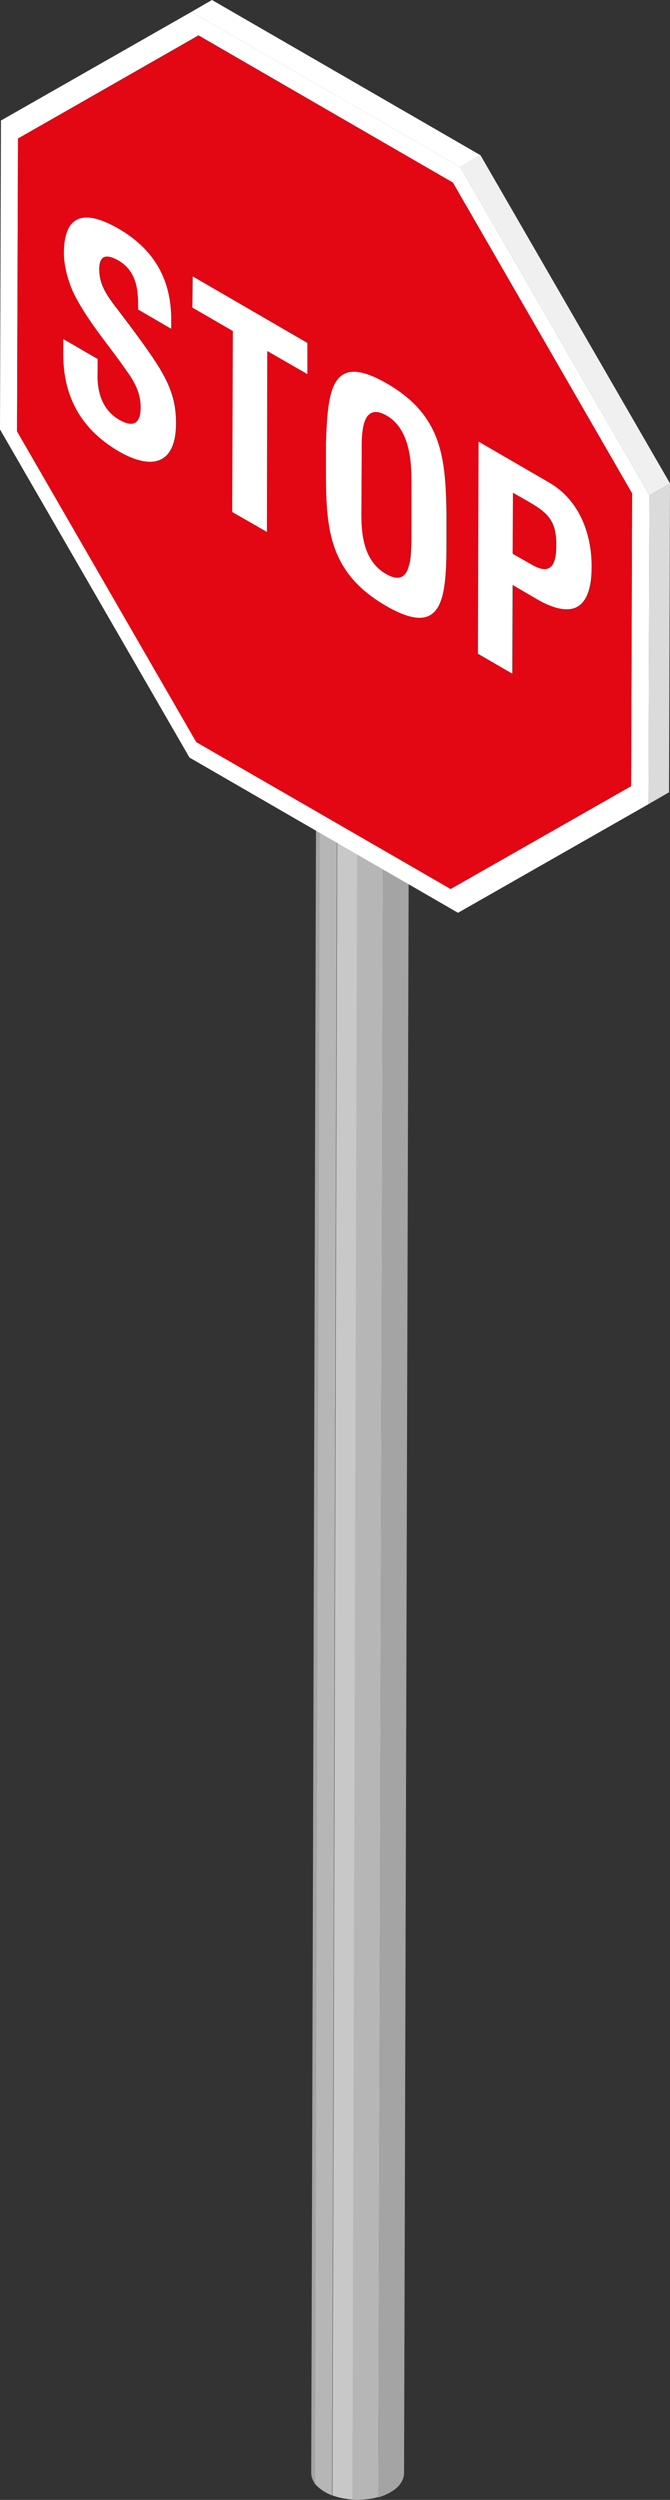 <?xml version="1.0" encoding="utf-8"?>
<!-- Generator: Adobe Illustrator 25.2.3, SVG Export Plug-In . SVG Version: 6.00 Build 0)  -->
<svg version="1.1" id="Layer_1" xmlns="http://www.w3.org/2000/svg" xmlns:xlink="http://www.w3.org/1999/xlink" x="0px" y="0px"
	 width="208.6px" height="777.8px" viewBox="0 0 208.6 777.8" style="enable-background:new 0 0 208.6 777.8;" xml:space="preserve"
	>
<rect x="0" y="0" width="208.6" height="777.8" fill="#333333" stroke="none"/>
<style type="text/css">
	.st0{enable-background:new    ;}
	.st1{clip-path:url(#SVGID_2_);enable-background:new    ;}
	.st2{fill:#A4A4A4;}
	.st3{fill:#B6B6B6;}
	.st4{fill:#C8C8C8;}
	.st5{fill:#E9E9E9;}
	.st6{fill:#FFFFFF;}
	.st7{fill:#E30613;}
	.st8{fill:#DBDBDB;}
	.st9{fill:#F0F0F0;}
</style>
<g>
	<g class="st0">
		<g class="st0">
			<g>
				<defs>
					<path id="SVGID_1_" d="M127.8,76.6l-2,692.9c0,2.1-1.4,4.3-4.2,5.9c-5.6,3.3-14.8,3.3-20.5,0c-2.9-1.6-4.3-3.8-4.3-6l2-692.9
						c0,2.2,1.4,4.3,4.3,6c5.7,3.3,14.8,3.3,20.5,0C126.4,80.8,127.8,78.7,127.8,76.6z"/>
				</defs>
				<clipPath id="SVGID_2_">
					<use xlink:href="#SVGID_1_"  style="overflow:visible;"/>
				</clipPath>
				<g class="st1">
					<path class="st2" d="M127.8,76.6l-2,692.9c0,2.1-1.4,4.3-4.2,5.9c-1.1,0.7-2.4,1.2-3.8,1.6l2-692.9c1.4-0.4,2.6-0.9,3.8-1.6
						C126.4,80.8,127.8,78.7,127.8,76.6"/>
					<path class="st3" d="M119.8,84l-2,692.9c-2.5,0.7-5.4,1-8.2,0.8l2-692.9C114.4,85,117.3,84.8,119.8,84"/>
					<path class="st4" d="M111.7,84.8l-2,692.9c-2.2-0.2-4.3-0.6-6.2-1.3l2-692.9C107.3,84.3,109.5,84.7,111.7,84.8"/>
					<path class="st3" d="M105.4,83.5l-2,692.9c-0.8-0.3-1.6-0.7-2.3-1.1c-1.3-0.8-2.4-1.7-3.1-2.6l2-692.9c0.7,0.9,1.7,1.8,3.1,2.6
						C103.8,82.9,104.6,83.2,105.4,83.5"/>
					<path class="st2" d="M100.1,79.9l-2,692.9c-0.8-1.1-1.2-2.2-1.2-3.4l2-692.9C98.9,77.6,99.3,78.8,100.1,79.9"/>
				</g>
			</g>
		</g>
		<g>
			<path class="st5" d="M123.5,70.6c5.7,3.3,5.7,8.6,0.1,11.9c-5.6,3.3-14.8,3.3-20.5,0c-5.7-3.3-5.7-8.6-0.1-11.9
				C108.7,67.3,117.9,67.3,123.5,70.6z"/>
		</g>
	</g>
</g>
<g>
	<g>
		<g class="st0">
			<g>
				<path class="st6" d="M61.2,230.9L5.3,134.2l0.3-91.1l56.2-32.1L141,56.8l55.8,96.7l-0.3,91.1l-56.2,32L61.2,230.9 M143.3,52
					L59.6,3.7L0.3,37.5L0,133.6l59,102.1l83.6,48.3l59.3-33.8l0.3-96.1L143.3,52"/>
				<path class="st7" d="M164.6,156.1l-4.9-2.8l-0.1,19l5.7,3.3c4.7,2.7,7.8,2.2,7.8-5.8C173.2,162.3,170.6,159.6,164.6,156.1
					 M120.4,129.3c-8.4-4.9-7.8,7.1-7.8,12.2l-0.1,18.3c0,5.5,0.3,14.6,7.7,18.8c7.6,4.4,7.7-4.6,7.8-10.9l0-16.9
					C128.1,145.5,128.3,133.9,120.4,129.3 M59.9,95.7l0-9.7l35.8,20.6l0,9.7l-12.5-7.2l-0.2,56.3l-10.7-6.2l0.2-56.3L59.9,95.7
					 M148.8,203.5l0.2-66l21.9,12.6c10.3,5.9,13.4,17.2,13.4,26.5c0,5.6-1.3,11.2-5.4,12.6c-3.2,1.1-7.5-0.4-11.5-2.7
					c-0.2-0.1-0.3-0.2-0.5-0.3l-7.2-4.2l-0.1,27.6L148.8,203.5 M37.1,130.6c4.5,2.6,6.7,1.1,6.7-3.9c0-3.9-1.5-7.4-4.3-11.2
					c-5.6-8.2-12.5-15.9-16.9-25c-1.8-4-2.7-8.2-2.7-11.7c0-11.3,5.6-14.2,16.9-7.7c17.1,9.9,16.6,24.7,16.6,31.3l-10.3-6
					c0.1-5.9-0.3-11.9-6.2-15.3C33.3,79,31,79.3,31,83.8c0,5,2.7,8.5,6.1,13c3.5,4.6,10,13.3,13,18.3c3.7,6.3,4.8,10.9,4.8,16.6
					c0,12.5-7.3,14.9-17.7,8.8c-12.9-7.4-17.4-18.4-17.4-30.2l0-4.8l10.7,6.2l0,3.9C30.2,121.9,31.8,127.5,37.1,130.6 M120.2,188.5
					c-17.6-10.2-18.7-23.7-18.7-41.3l0-9.4c0.5-16.5,1.7-28.4,18.9-18.5c17.1,9.9,18.3,23.1,18.7,40.1l0,9.4
					C139,186.5,137.8,198.7,120.2,188.5 M141,56.8L61.8,11.1L5.6,43.1l-0.3,91.1l55.8,96.7l79.2,45.7l56.2-32l0.3-91.1L141,56.8"/>
				<path class="st6" d="M36.8,71.1c-11.3-6.5-16.9-3.6-16.9,7.7c0,3.5,1,7.7,2.7,11.7c4.3,9.1,11.3,16.8,16.9,25
					c2.8,3.8,4.3,7.3,4.3,11.2c0,5-2.2,6.5-6.7,3.9c-5.3-3.1-7-8.7-6.7-15l0-3.9l-10.7-6.2l0,4.8c0,11.8,4.5,22.7,17.4,30.2
					c10.5,6,17.7,3.7,17.7-8.8c0-5.7-1.1-10.3-4.8-16.6c-3-5.1-9.5-13.7-13-18.3c-3.4-4.4-6.1-7.9-6.1-13c0-4.5,2.3-4.8,5.9-2.8
					c5.9,3.4,6.3,9.5,6.2,15.3l10.3,6C53.4,95.8,53.9,80.9,36.8,71.1"/>
				<polyline class="st6" points="95.7,106.7 60,86 59.9,95.7 72.5,103 72.3,159.3 83.1,165.5 83.2,109.2 95.7,116.4 95.7,106.7 
									"/>
				<path class="st6" d="M120.2,178.6c-7.4-4.2-7.7-13.4-7.7-18.8l0.1-18.3c0-5.1-0.6-17,7.8-12.2c7.9,4.6,7.7,16.2,7.7,21.4l0,16.9
					C128,174,127.9,183,120.2,178.6 M120.4,119.3c-17.2-9.9-18.3,1.9-18.9,18.5l0,9.4c0,17.6,1.1,31.1,18.7,41.3
					c17.6,10.2,18.8-2,18.8-19.6l0-9.4C138.7,142.4,137.6,129.2,120.4,119.3"/>
				<path class="st6" d="M159.6,172.3l0.1-19l4.9,2.8c6.1,3.5,8.7,6.1,8.6,13.7c0,8-3.2,8.5-7.8,5.8L159.6,172.3 M170.9,150.1
					L149,137.4l-0.2,66l10.7,6.2l0.1-27.6l7.2,4.2c0.2,0.1,0.3,0.2,0.5,0.3c4,2.3,8.3,3.8,11.5,2.7c4.1-1.4,5.4-6.9,5.4-12.6
					C184.3,167.3,181.1,156,170.9,150.1"/>
			</g>
		</g>
	</g>
	<g>
		<g class="st0">
			<g>
				<polygon class="st8" points="202.2,154.1 208.6,150.4 208.3,246.5 201.9,250.2 				"/>
			</g>
			<g>
				<polygon class="st9" points="143.3,52 149.6,48.3 208.6,150.4 202.2,154.1 				"/>
			</g>
			<g>
				<polygon class="st6" points="59.6,3.7 66,0 149.6,48.3 143.3,52 				"/>
			</g>
		</g>
	</g>
</g>
</svg>
